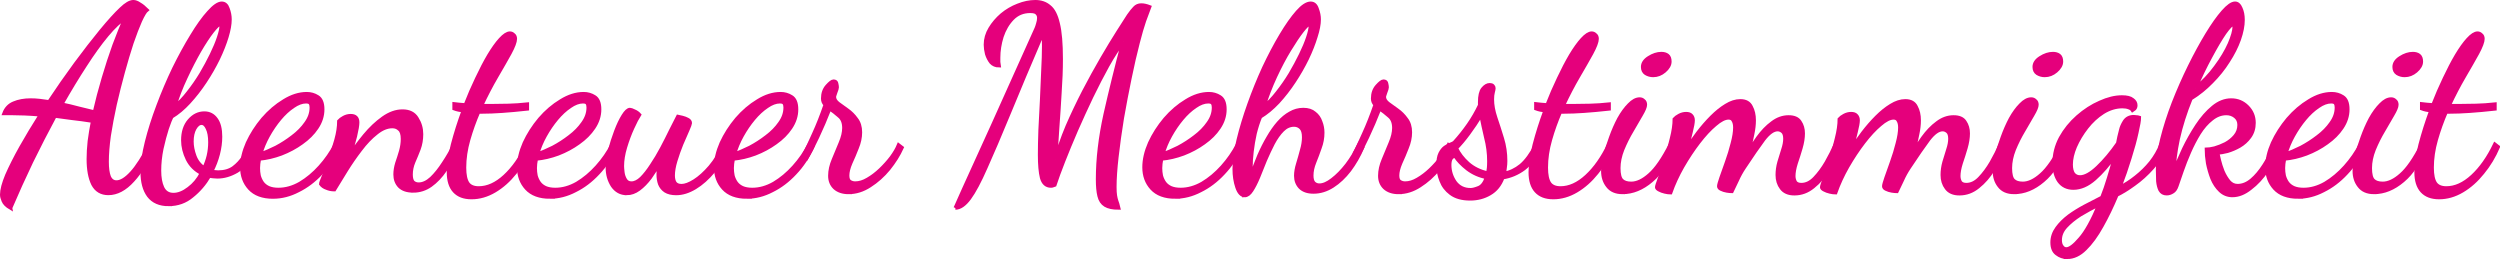 <?xml version="1.0" encoding="UTF-8" standalone="no"?>
<svg xmlns:inkscape="http://www.inkscape.org/namespaces/inkscape" xmlns:sodipodi="http://sodipodi.sourceforge.net/DTD/sodipodi-0.dtd" xmlns="http://www.w3.org/2000/svg" xmlns:svg="http://www.w3.org/2000/svg" width="172.635mm" height="17.889mm" viewBox="0 0 172.635 17.889" version="1.1" id="svg7891" inkscape:version="1.2.2 (732a01da63, 2022-12-09)" sodipodi:docname="abenteuermehrstimmigkeitpfad.svg">
  <defs id="defs7888"></defs>
  <g inkscape:label="Ebene 1" inkscape:groupmode="layer" id="layer1" transform="translate(-63.959,-9.862)">
    <g aria-label="Abenteuer Mehrstimmigkeit" id="text9888" style="font-weight:bold;font-size:17.639px;font-family:'Dancing Script';-inkscape-font-specification:'Dancing Script, Bold';text-align:center;text-anchor:middle;fill:#e5007c;stroke:#e5007c;stroke-width:0.25">
      <path d="m 64.684,24.222 q -0.388,-0.229 -0.494,-0.494 -0.106,-0.247 -0.106,-0.423 0,-0.494 0.353,-1.341 0.37,-0.847 0.97,-1.923 0.617,-1.094 1.358,-2.258 -0.653,-0.053 -1.111,-0.071 -0.459,-0.018 -0.794,-0.018 h -0.617 q 0.194,-0.512 0.67,-0.706 0.494,-0.212 1.164,-0.212 0.3,0 0.617,0.035 0.318,0.035 0.653,0.088 0.9,-1.358 1.834,-2.628 0.953,-1.288 1.764,-2.275 0.829,-1.005 1.376,-1.517 0.512,-0.494 0.847,-0.494 0.194,0 0.423,0.159 0.247,0.141 0.512,0.406 -0.176,0.141 -0.459,0.758 -0.265,0.6 -0.582,1.517 -0.3,0.917 -0.6,2.011 -0.3,1.094 -0.564,2.24 -0.247,1.129 -0.406,2.152 -0.141,1.023 -0.141,1.799 0,0.67 0.141,1.041 0.159,0.37 0.512,0.37 0.459,0 1.041,-0.635 0.582,-0.635 1.27,-1.976 l 0.176,0.176 q -0.529,1.411 -1.358,2.311 -0.811,0.9 -1.693,0.9 -0.723,0 -1.058,-0.635 -0.318,-0.653 -0.318,-1.729 0,-0.564 0.071,-1.235 0.088,-0.67 0.229,-1.393 -0.776,-0.123 -1.429,-0.194 -0.635,-0.088 -1.182,-0.159 -0.829,1.535 -1.623,3.157 -0.776,1.623 -1.446,3.193 z m 5.803,-6.615 q 0.265,-1.164 0.617,-2.346 0.353,-1.199 0.741,-2.275 0.406,-1.076 0.758,-1.887 -0.547,0.335 -1.27,1.199 -0.706,0.847 -1.499,2.081 -0.794,1.217 -1.623,2.681 0.6,0.123 1.182,0.282 0.6,0.141 1.094,0.265 z" style="font-weight:normal;-inkscape-font-specification:'Dancing Script, Normal'" id="path399"></path>
      <path d="m 75.602,23.975 q -0.917,0 -1.376,-0.6 -0.441,-0.6 -0.441,-1.623 0,-0.882 0.3,-2.081 0.3,-1.199 0.794,-2.505 0.494,-1.323 1.094,-2.575 0.617,-1.252 1.235,-2.258 0.617,-1.023 1.164,-1.623 0.547,-0.617 0.9,-0.617 0.3,0 0.423,0.37 0.141,0.37 0.141,0.741 0,0.494 -0.212,1.199 -0.212,0.706 -0.6,1.517 -0.388,0.794 -0.9,1.57 -0.512,0.776 -1.111,1.429 -0.582,0.635 -1.199,1.005 -0.106,0.194 -0.318,0.811 -0.194,0.6 -0.37,1.393 -0.159,0.776 -0.159,1.517 0,0.723 0.212,1.182 0.229,0.476 0.758,0.476 0.512,0 1.058,-0.423 0.547,-0.406 0.882,-1.058 -0.653,-0.335 -0.97,-0.97 -0.318,-0.653 -0.318,-1.305 0,-0.847 0.441,-1.358 0.441,-0.512 1.041,-0.512 0.512,0 0.811,0.423 0.3,0.406 0.3,1.199 0,0.582 -0.159,1.199 -0.159,0.617 -0.459,1.199 0.106,0.018 0.212,0.035 0.123,0.018 0.247,0.018 0.635,0 1.058,-0.3 0.423,-0.318 0.706,-0.758 0.3,-0.459 0.494,-0.864 l 0.212,0.229 q -0.494,1.217 -1.182,1.623 -0.67,0.388 -1.341,0.388 -0.141,0 -0.282,-0.018 -0.141,-0.018 -0.282,-0.035 -0.476,0.811 -1.182,1.376 -0.688,0.582 -1.623,0.582 z m 2.452,-2.505 q 0.194,-0.406 0.3,-0.847 0.106,-0.459 0.106,-0.935 0,-0.617 -0.176,-0.97 -0.159,-0.353 -0.406,-0.353 -0.265,0 -0.476,0.37 -0.194,0.353 -0.194,0.9 0,0.476 0.194,1.005 0.194,0.529 0.653,0.829 z M 76.008,17.237 q 0.494,-0.388 0.953,-0.988 0.476,-0.6 0.882,-1.27 0.406,-0.688 0.723,-1.341 0.318,-0.653 0.494,-1.182 0.176,-0.529 0.176,-0.794 0,-0.088 -0.018,-0.106 -0.018,-0.035 -0.053,-0.035 -0.141,0 -0.547,0.512 -0.388,0.494 -0.882,1.341 -0.476,0.829 -0.953,1.852 -0.476,1.005 -0.776,2.011 z" style="font-weight:normal;-inkscape-font-specification:'Dancing Script, Normal'" id="path401"></path>
      <path d="m 82.816,23.463 q -1.076,0 -1.623,-0.6 -0.529,-0.582 -0.529,-1.446 0,-0.794 0.388,-1.676 0.406,-0.882 1.058,-1.658 0.67,-0.776 1.464,-1.252 0.794,-0.494 1.57,-0.494 0.406,0 0.741,0.212 0.353,0.212 0.353,0.864 0,0.67 -0.406,1.27 -0.388,0.582 -1.041,1.041 -0.635,0.459 -1.411,0.758 -0.758,0.282 -1.517,0.353 -0.035,0.176 -0.053,0.335 -0.018,0.159 -0.018,0.3 0,0.265 0.053,0.529 0.071,0.265 0.229,0.494 0.159,0.212 0.423,0.335 0.282,0.123 0.688,0.123 0.758,0 1.499,-0.423 0.741,-0.441 1.376,-1.147 0.635,-0.706 1.076,-1.552 l 0.212,0.159 q -0.476,1.058 -1.217,1.834 -0.723,0.776 -1.588,1.199 -0.847,0.441 -1.729,0.441 z m -0.864,-2.963 q 0.476,-0.159 1.076,-0.459 0.6,-0.318 1.147,-0.741 0.564,-0.423 0.917,-0.935 0.37,-0.512 0.37,-1.076 0,-0.194 -0.071,-0.3 -0.071,-0.106 -0.3,-0.106 -0.423,0 -0.9,0.335 -0.476,0.318 -0.917,0.847 -0.441,0.529 -0.794,1.164 -0.353,0.635 -0.529,1.27 z" style="font-weight:normal;-inkscape-font-specification:'Dancing Script, Normal'" id="path403"></path>
      <path d="m 92.482,23.04 q -0.617,0 -0.935,-0.318 -0.3,-0.318 -0.3,-0.811 0,-0.37 0.123,-0.776 0.141,-0.406 0.265,-0.829 0.123,-0.441 0.123,-0.847 0,-0.494 -0.212,-0.67 -0.194,-0.194 -0.494,-0.194 -0.547,0 -1.111,0.459 -0.564,0.441 -1.094,1.147 -0.529,0.688 -0.988,1.429 -0.459,0.741 -0.811,1.323 -0.282,0 -0.529,-0.106 -0.265,-0.088 -0.406,-0.282 0,-0.088 0.194,-0.547 0.176,-0.459 0.423,-1.129 0.247,-0.67 0.441,-1.376 0.194,-0.706 0.194,-1.288 0.106,-0.123 0.335,-0.247 0.229,-0.123 0.476,-0.123 0.476,0 0.476,0.459 0,0.282 -0.159,0.953 -0.159,0.653 -0.406,1.376 0.476,-0.723 1.058,-1.429 0.6,-0.723 1.27,-1.199 0.67,-0.476 1.341,-0.476 0.688,0 0.988,0.494 0.318,0.494 0.318,1.094 0,0.547 -0.176,1.023 -0.176,0.459 -0.37,0.9 -0.176,0.423 -0.176,0.864 0,0.37 0.141,0.529 0.159,0.141 0.388,0.141 0.441,0 0.882,-0.406 0.441,-0.423 0.847,-1.058 0.423,-0.635 0.741,-1.288 l 0.194,0.229 q -0.37,0.864 -0.829,1.535 -0.459,0.67 -1.005,1.058 -0.547,0.388 -1.217,0.388 z" style="font-weight:normal;-inkscape-font-specification:'Dancing Script, Normal'" id="path405"></path>
      <path d="m 96.504,23.498 q -0.758,0 -1.164,-0.441 -0.406,-0.441 -0.406,-1.305 0,-0.776 0.282,-1.905 0.3,-1.147 0.741,-2.346 -0.176,-0.035 -0.335,-0.053 -0.159,-0.035 -0.3,-0.088 v -0.318 q 0.141,0.018 0.335,0.035 0.194,0.018 0.441,0.035 0.37,-0.953 0.794,-1.834 0.423,-0.9 0.829,-1.588 0.423,-0.706 0.794,-1.111 0.388,-0.423 0.653,-0.423 0.141,0 0.247,0.106 0.123,0.088 0.123,0.282 0,0.3 -0.37,0.988 -0.37,0.67 -0.917,1.605 -0.547,0.935 -1.058,2.028 0.159,0 0.318,0 0.176,0 0.335,0 0.582,0 1.217,-0.018 0.653,-0.018 1.305,-0.088 v 0.318 q -0.97,0.106 -1.746,0.159 -0.758,0.053 -1.358,0.053 -0.071,0 -0.141,0 -0.053,0 -0.123,0 -0.406,0.935 -0.688,1.923 -0.282,0.988 -0.282,1.923 0,0.758 0.229,1.094 0.229,0.318 0.758,0.318 0.917,0 1.799,-0.811 0.882,-0.811 1.552,-2.205 l 0.229,0.176 q -0.423,0.988 -1.076,1.782 -0.635,0.794 -1.411,1.252 -0.776,0.459 -1.605,0.459 z" style="font-weight:normal;-inkscape-font-specification:'Dancing Script, Normal'" id="path407"></path>
      <path d="m 101.937,23.463 q -1.076,0 -1.623,-0.6 -0.529,-0.582 -0.529,-1.446 0,-0.794 0.388,-1.676 0.406,-0.882 1.058,-1.658 0.67,-0.776 1.464,-1.252 0.794,-0.494 1.57,-0.494 0.406,0 0.741,0.212 0.353,0.212 0.353,0.864 0,0.67 -0.406,1.27 -0.388,0.582 -1.041,1.041 -0.635,0.459 -1.411,0.758 -0.758,0.282 -1.517,0.353 -0.035,0.176 -0.053,0.335 -0.018,0.159 -0.018,0.3 0,0.265 0.053,0.529 0.07,0.265 0.229,0.494 0.159,0.212 0.423,0.335 0.282,0.123 0.688,0.123 0.758,0 1.499,-0.423 0.741,-0.441 1.376,-1.147 0.635,-0.706 1.076,-1.552 l 0.212,0.159 q -0.476,1.058 -1.217,1.834 -0.723,0.776 -1.587,1.199 -0.847,0.441 -1.729,0.441 z m -0.864,-2.963 q 0.476,-0.159 1.076,-0.459 0.6,-0.318 1.147,-0.741 0.564,-0.423 0.917,-0.935 0.37,-0.512 0.37,-1.076 0,-0.194 -0.07,-0.3 -0.071,-0.106 -0.3,-0.106 -0.423,0 -0.9,0.335 -0.476,0.318 -0.917,0.847 -0.441,0.529 -0.794,1.164 -0.353,0.635 -0.529,1.27 z" style="font-weight:normal;-inkscape-font-specification:'Dancing Script, Normal'" id="path409"></path>
      <path d="m 107.229,23.216 q -0.6,0 -0.97,-0.529 -0.353,-0.547 -0.353,-1.252 0,-0.512 0.159,-1.182 0.176,-0.67 0.423,-1.323 0.247,-0.653 0.512,-1.076 0.265,-0.423 0.459,-0.423 0.088,0 0.3,0.106 0.212,0.088 0.353,0.247 -0.194,0.3 -0.476,0.917 -0.282,0.617 -0.494,1.323 -0.212,0.706 -0.212,1.305 0,0.141 0.035,0.441 0.035,0.282 0.176,0.512 0.141,0.229 0.423,0.229 0.335,0 0.688,-0.335 0.353,-0.353 0.706,-0.9 0.37,-0.547 0.706,-1.182 0.335,-0.635 0.617,-1.217 0.3,-0.582 0.494,-0.97 0.106,0.018 0.3,0.071 0.212,0.053 0.37,0.141 0.176,0.088 0.176,0.247 0,0.071 -0.176,0.476 -0.176,0.388 -0.423,0.97 -0.229,0.564 -0.406,1.147 -0.176,0.582 -0.176,1.023 0,0.318 0.123,0.512 0.141,0.194 0.459,0.194 0.37,0 0.9,-0.335 0.529,-0.335 1.076,-0.97 0.547,-0.653 0.97,-1.552 l 0.229,0.159 q -0.37,0.953 -0.97,1.693 -0.6,0.723 -1.27,1.129 -0.67,0.406 -1.305,0.406 -0.459,0 -0.741,-0.176 -0.265,-0.176 -0.388,-0.476 -0.106,-0.3 -0.106,-0.653 0,-0.212 0.035,-0.423 0.035,-0.229 0.088,-0.459 -0.318,0.582 -0.688,1.094 -0.37,0.494 -0.776,0.794 -0.406,0.3 -0.847,0.3 z" style="font-weight:normal;-inkscape-font-specification:'Dancing Script, Normal'" id="path411"></path>
      <path d="m 115.537,23.463 q -1.076,0 -1.623,-0.6 -0.529,-0.582 -0.529,-1.446 0,-0.794 0.388,-1.676 0.406,-0.882 1.058,-1.658 0.67,-0.776 1.464,-1.252 0.794,-0.494 1.57,-0.494 0.406,0 0.741,0.212 0.353,0.212 0.353,0.864 0,0.67 -0.406,1.27 -0.388,0.582 -1.041,1.041 -0.635,0.459 -1.411,0.758 -0.758,0.282 -1.517,0.353 -0.035,0.176 -0.053,0.335 -0.018,0.159 -0.018,0.3 0,0.265 0.053,0.529 0.07,0.265 0.229,0.494 0.159,0.212 0.423,0.335 0.282,0.123 0.688,0.123 0.758,0 1.499,-0.423 0.741,-0.441 1.376,-1.147 0.635,-0.706 1.076,-1.552 l 0.212,0.159 q -0.476,1.058 -1.217,1.834 -0.723,0.776 -1.587,1.199 -0.847,0.441 -1.729,0.441 z m -0.864,-2.963 q 0.476,-0.159 1.076,-0.459 0.6,-0.318 1.147,-0.741 0.564,-0.423 0.917,-0.935 0.37,-0.512 0.37,-1.076 0,-0.194 -0.07,-0.3 -0.071,-0.106 -0.3,-0.106 -0.423,0 -0.9,0.335 -0.476,0.318 -0.917,0.847 -0.441,0.529 -0.794,1.164 -0.353,0.635 -0.529,1.27 z" style="font-weight:normal;-inkscape-font-specification:'Dancing Script, Normal'" id="path413"></path>
      <path d="m 122.557,23.146 q -0.6,0 -0.953,-0.318 -0.335,-0.318 -0.335,-0.829 0,-0.529 0.247,-1.111 0.247,-0.582 0.476,-1.147 0.247,-0.582 0.247,-1.041 0,-0.564 -0.335,-0.829 -0.318,-0.282 -0.653,-0.512 -0.406,1.041 -0.847,1.976 -0.441,0.935 -0.723,1.411 l -0.159,-0.3 q 0.247,-0.459 0.635,-1.341 0.406,-0.882 0.794,-2.011 -0.176,-0.176 -0.176,-0.423 0,-0.529 0.3,-0.864 0.3,-0.335 0.441,-0.335 0.194,0 0.212,0.176 0.035,0.159 0.035,0.247 0,0.088 -0.106,0.353 -0.088,0.247 -0.088,0.3 0,0.247 0.265,0.459 0.282,0.194 0.635,0.459 0.353,0.247 0.617,0.617 0.282,0.353 0.282,0.917 0,0.529 -0.229,1.076 -0.212,0.547 -0.441,1.041 -0.212,0.494 -0.212,0.864 0,0.318 0.159,0.423 0.159,0.106 0.37,0.106 0.423,0 0.864,-0.265 0.459,-0.265 0.882,-0.67 0.423,-0.406 0.758,-0.847 0.335,-0.459 0.494,-0.847 l 0.229,0.176 q -0.335,0.741 -0.917,1.464 -0.582,0.706 -1.305,1.164 -0.706,0.459 -1.464,0.459 z" style="font-weight:normal;-inkscape-font-specification:'Dancing Script, Normal'" id="path415"></path>
      <path d="m 129.93,24.222 q 0.106,-0.247 0.582,-1.305 0.476,-1.041 1.235,-2.716 0.776,-1.693 1.729,-3.828 0.97,-2.152 2.046,-4.551 0.053,-0.123 0.106,-0.318 0.07,-0.212 0.07,-0.406 0,-0.194 -0.123,-0.318 -0.106,-0.141 -0.476,-0.141 -0.741,0 -1.235,0.512 -0.476,0.494 -0.723,1.235 -0.229,0.741 -0.229,1.464 0,0.176 0,0.3 0.018,0.123 0.035,0.247 -0.335,0 -0.547,-0.229 -0.194,-0.247 -0.3,-0.582 -0.088,-0.353 -0.088,-0.635 0,-0.582 0.318,-1.111 0.318,-0.529 0.811,-0.953 0.512,-0.423 1.111,-0.653 0.617,-0.247 1.199,-0.247 0.582,0 0.97,0.335 0.406,0.318 0.6,1.164 0.212,0.847 0.212,2.452 0,1.094 -0.088,2.328 -0.07,1.235 -0.159,2.434 -0.088,1.199 -0.123,2.187 0.282,-1.076 0.794,-2.293 0.529,-1.217 1.147,-2.417 0.635,-1.217 1.252,-2.275 0.617,-1.058 1.111,-1.834 0.494,-0.776 0.723,-1.129 0.247,-0.353 0.423,-0.529 0.176,-0.194 0.459,-0.194 0.247,0 0.564,0.123 -0.123,0.318 -0.353,0.953 -0.212,0.617 -0.441,1.517 -0.282,1.076 -0.564,2.452 -0.282,1.358 -0.529,2.769 -0.229,1.411 -0.37,2.663 -0.141,1.235 -0.141,2.081 0,0.388 0.035,0.6 0.035,0.212 0.088,0.37 0.071,0.176 0.141,0.476 -0.6,0 -0.917,-0.194 -0.318,-0.194 -0.423,-0.635 -0.106,-0.423 -0.106,-1.147 0,-2.099 0.529,-4.498 0.547,-2.417 1.235,-5.009 -0.512,0.653 -1.076,1.658 -0.547,0.988 -1.111,2.152 -0.547,1.147 -1.058,2.311 -0.494,1.147 -0.882,2.134 -0.388,0.988 -0.6,1.64 -0.106,0.035 -0.141,0.053 -0.035,0.018 -0.123,0.018 -0.476,0 -0.635,-0.564 -0.141,-0.564 -0.141,-1.588 0,-0.723 0.035,-1.711 0.053,-1.005 0.106,-2.064 0.053,-1.058 0.088,-2.028 0.053,-0.988 0.053,-1.693 0,-0.353 -0.018,-0.582 0,-0.229 -0.018,-0.406 -1.411,3.281 -2.364,5.609 -0.953,2.311 -1.605,3.757 -0.635,1.446 -1.129,2.117 -0.494,0.67 -0.97,0.67 z" style="font-weight:normal;-inkscape-font-specification:'Dancing Script, Normal'" id="path417"></path>
      <path d="m 145.117,23.463 q -1.076,0 -1.623,-0.6 -0.529,-0.582 -0.529,-1.446 0,-0.794 0.388,-1.676 0.406,-0.882 1.058,-1.658 0.67,-0.776 1.464,-1.252 0.794,-0.494 1.57,-0.494 0.406,0 0.741,0.212 0.353,0.212 0.353,0.864 0,0.67 -0.406,1.27 -0.388,0.582 -1.041,1.041 -0.635,0.459 -1.411,0.758 -0.758,0.282 -1.517,0.353 -0.035,0.176 -0.053,0.335 -0.018,0.159 -0.018,0.3 0,0.265 0.053,0.529 0.07,0.265 0.229,0.494 0.159,0.212 0.423,0.335 0.282,0.123 0.688,0.123 0.758,0 1.499,-0.423 0.741,-0.441 1.376,-1.147 0.635,-0.706 1.076,-1.552 l 0.212,0.159 q -0.476,1.058 -1.217,1.834 -0.723,0.776 -1.587,1.199 -0.847,0.441 -1.729,0.441 z m -0.864,-2.963 q 0.476,-0.159 1.076,-0.459 0.6,-0.318 1.147,-0.741 0.564,-0.423 0.917,-0.935 0.37,-0.512 0.37,-1.076 0,-0.194 -0.07,-0.3 -0.071,-0.106 -0.3,-0.106 -0.423,0 -0.9,0.335 -0.476,0.318 -0.917,0.847 -0.441,0.529 -0.794,1.164 -0.353,0.635 -0.529,1.27 z" style="font-weight:normal;-inkscape-font-specification:'Dancing Script, Normal'" id="path419"></path>
      <path d="m 149.915,23.357 q -0.335,0 -0.529,-0.564 -0.194,-0.564 -0.194,-1.27 0,-0.847 0.282,-2.011 0.282,-1.164 0.741,-2.452 0.459,-1.288 1.023,-2.522 0.582,-1.235 1.182,-2.24 0.6,-1.005 1.129,-1.605 0.529,-0.6 0.917,-0.6 0.318,0 0.441,0.388 0.141,0.37 0.141,0.723 0,0.494 -0.229,1.199 -0.212,0.706 -0.6,1.517 -0.388,0.794 -0.9,1.57 -0.512,0.776 -1.111,1.429 -0.6,0.635 -1.217,1.005 -0.212,0.512 -0.37,1.147 -0.141,0.635 -0.212,1.252 -0.071,0.6 -0.071,1.076 0,0.194 0,0.335 0.018,0.141 0.035,0.265 0.247,-0.723 0.529,-1.393 0.3,-0.688 0.635,-1.252 0.335,-0.582 0.706,-1.005 0.388,-0.441 0.811,-0.67 0.423,-0.247 0.9,-0.247 0.494,0 0.776,0.247 0.3,0.229 0.423,0.6 0.141,0.353 0.141,0.741 0,0.547 -0.194,1.058 -0.176,0.512 -0.37,0.988 -0.194,0.476 -0.194,0.917 0,0.353 0.141,0.512 0.159,0.159 0.388,0.159 0.406,0 0.9,-0.388 0.512,-0.388 1.005,-1.023 0.494,-0.653 0.847,-1.411 l 0.229,0.212 q -0.37,0.864 -0.9,1.57 -0.529,0.688 -1.164,1.094 -0.635,0.406 -1.323,0.406 -0.6,0 -0.917,-0.318 -0.3,-0.318 -0.3,-0.794 0,-0.37 0.141,-0.829 0.141,-0.459 0.265,-0.935 0.141,-0.476 0.141,-0.9 0,-0.459 -0.194,-0.653 -0.194,-0.194 -0.476,-0.194 -0.441,0 -0.794,0.353 -0.353,0.353 -0.653,0.917 -0.282,0.547 -0.547,1.164 -0.247,0.617 -0.476,1.182 -0.229,0.547 -0.459,0.9 -0.229,0.353 -0.476,0.353 z M 151.22,17.237 q 0.494,-0.388 0.953,-0.988 0.476,-0.6 0.882,-1.27 0.406,-0.688 0.723,-1.341 0.318,-0.653 0.494,-1.182 0.176,-0.529 0.176,-0.794 0,-0.088 -0.018,-0.106 -0.018,-0.035 -0.053,-0.035 -0.123,0 -0.512,0.494 -0.37,0.476 -0.864,1.288 -0.494,0.811 -0.97,1.834 -0.476,1.023 -0.811,2.099 z" style="font-weight:normal;-inkscape-font-specification:'Dancing Script, Normal'" id="path421"></path>
      <path d="m 160.533,23.146 q -0.6,0 -0.953,-0.318 -0.335,-0.318 -0.335,-0.829 0,-0.529 0.247,-1.111 0.247,-0.582 0.476,-1.147 0.247,-0.582 0.247,-1.041 0,-0.564 -0.335,-0.829 -0.318,-0.282 -0.653,-0.512 -0.406,1.041 -0.847,1.976 -0.441,0.935 -0.723,1.411 l -0.159,-0.3 q 0.247,-0.459 0.635,-1.341 0.406,-0.882 0.794,-2.011 -0.176,-0.176 -0.176,-0.423 0,-0.529 0.3,-0.864 0.3,-0.335 0.441,-0.335 0.194,0 0.212,0.176 0.035,0.159 0.035,0.247 0,0.088 -0.106,0.353 -0.088,0.247 -0.088,0.3 0,0.247 0.265,0.459 0.282,0.194 0.635,0.459 0.353,0.247 0.617,0.617 0.282,0.353 0.282,0.917 0,0.529 -0.229,1.076 -0.212,0.547 -0.441,1.041 -0.212,0.494 -0.212,0.864 0,0.318 0.159,0.423 0.159,0.106 0.37,0.106 0.423,0 0.864,-0.265 0.459,-0.265 0.882,-0.67 0.423,-0.406 0.758,-0.847 0.335,-0.459 0.494,-0.847 l 0.229,0.176 q -0.335,0.741 -0.917,1.464 -0.582,0.706 -1.305,1.164 -0.706,0.459 -1.464,0.459 z" style="font-weight:normal;-inkscape-font-specification:'Dancing Script, Normal'" id="path423"></path>
      <path d="m 165.472,23.587 q -0.829,0 -1.323,-0.37 -0.476,-0.353 -0.67,-0.882 -0.212,-0.529 -0.212,-1.058 0,-0.529 0.141,-0.811 0.141,-0.282 0.335,-0.423 0.212,-0.141 0.388,-0.212 0.194,-0.071 0.265,-0.141 0.529,-0.582 0.97,-1.217 0.441,-0.635 0.776,-1.341 V 16.919 q 0,-0.653 0.212,-0.917 0.229,-0.282 0.476,-0.282 0.141,0 0.212,0.071 0.07,0.071 0.07,0.159 0,0.088 -0.053,0.282 -0.053,0.194 -0.053,0.494 0,0.582 0.229,1.27 0.229,0.67 0.459,1.429 0.229,0.741 0.229,1.552 0,0.229 -0.035,0.459 -0.018,0.212 -0.07,0.406 0.617,-0.106 1.164,-0.547 0.547,-0.459 1.058,-1.446 l 0.159,0.176 q -0.335,0.97 -1.005,1.482 -0.67,0.494 -1.464,0.617 -0.282,0.758 -0.9,1.111 -0.6,0.353 -1.358,0.353 z m 0.035,-0.617 q 0.212,0 0.564,-0.141 0.353,-0.141 0.547,-0.723 -0.741,-0.141 -1.323,-0.582 -0.564,-0.441 -0.847,-0.882 -0.388,0.018 -0.388,0.617 0,0.635 0.37,1.182 0.388,0.529 1.076,0.529 z m 1.199,-1.147 q 0.035,-0.176 0.053,-0.37 0.018,-0.194 0.018,-0.459 0,-0.829 -0.212,-1.64 -0.194,-0.829 -0.335,-1.552 -0.406,0.67 -0.864,1.288 -0.441,0.6 -0.847,1.005 0.265,0.564 0.811,1.058 0.564,0.494 1.376,0.67 z" style="font-weight:normal;-inkscape-font-specification:'Dancing Script, Normal'" id="path425"></path>
      <path d="m 171.205,23.498 q -0.758,0 -1.164,-0.441 -0.406,-0.441 -0.406,-1.305 0,-0.776 0.282,-1.905 0.3,-1.147 0.741,-2.346 -0.176,-0.035 -0.335,-0.053 -0.159,-0.035 -0.3,-0.088 v -0.318 q 0.141,0.018 0.335,0.035 0.194,0.018 0.441,0.035 0.37,-0.953 0.794,-1.834 0.423,-0.9 0.829,-1.588 0.423,-0.706 0.794,-1.111 0.388,-0.423 0.653,-0.423 0.141,0 0.247,0.106 0.123,0.088 0.123,0.282 0,0.3 -0.37,0.988 -0.37,0.67 -0.917,1.605 -0.547,0.935 -1.058,2.028 0.159,0 0.318,0 0.176,0 0.335,0 0.582,0 1.217,-0.018 0.653,-0.018 1.305,-0.088 v 0.318 q -0.97,0.106 -1.746,0.159 -0.758,0.053 -1.358,0.053 -0.07,0 -0.141,0 -0.053,0 -0.123,0 -0.406,0.935 -0.688,1.923 -0.282,0.988 -0.282,1.923 0,0.758 0.229,1.094 0.229,0.318 0.758,0.318 0.917,0 1.799,-0.811 0.882,-0.811 1.552,-2.205 l 0.229,0.176 q -0.423,0.988 -1.076,1.782 -0.635,0.794 -1.411,1.252 -0.776,0.459 -1.605,0.459 z" style="font-weight:normal;-inkscape-font-specification:'Dancing Script, Normal'" id="path427"></path>
      <path d="m 176.003,23.146 q -0.688,0 -1.023,-0.441 -0.335,-0.423 -0.335,-1.041 0,-0.406 0.141,-1.023 0.159,-0.617 0.406,-1.288 0.247,-0.688 0.564,-1.288 0.335,-0.6 0.706,-0.97 0.37,-0.388 0.723,-0.388 0.159,0 0.265,0.106 0.123,0.088 0.123,0.282 0,0.212 -0.282,0.688 -0.265,0.476 -0.635,1.094 -0.37,0.617 -0.653,1.305 -0.265,0.67 -0.265,1.288 0,0.635 0.212,0.847 0.212,0.212 0.653,0.212 0.6,0 1.27,-0.6 0.688,-0.6 1.446,-2.099 l 0.159,0.176 q -0.512,1.517 -1.482,2.328 -0.953,0.811 -1.993,0.811 z m 2.117,-8.079 q -0.282,0 -0.512,-0.141 -0.212,-0.141 -0.212,-0.441 0,-0.37 0.423,-0.635 0.441,-0.282 0.864,-0.282 0.265,0 0.423,0.123 0.159,0.123 0.159,0.423 0,0.335 -0.37,0.653 -0.353,0.3 -0.776,0.3 z" style="font-weight:normal;-inkscape-font-specification:'Dancing Script, Normal'" id="path429"></path>
      <path d="m 187.874,23.234 q -0.617,0 -0.9,-0.388 -0.282,-0.37 -0.282,-0.9 0,-0.441 0.123,-0.882 0.141,-0.441 0.265,-0.864 0.141,-0.423 0.141,-0.758 0,-0.353 -0.159,-0.494 -0.159,-0.141 -0.353,-0.141 -0.441,0 -0.97,0.688 -0.512,0.688 -1.341,1.94 -0.282,0.423 -0.476,0.864 -0.194,0.423 -0.37,0.776 -0.141,0 -0.353,-0.035 -0.212,-0.035 -0.388,-0.123 -0.159,-0.071 -0.159,-0.194 0,-0.123 0.159,-0.582 0.176,-0.476 0.388,-1.094 0.229,-0.635 0.388,-1.27 0.176,-0.653 0.176,-1.111 0,-0.3 -0.106,-0.476 -0.088,-0.194 -0.335,-0.194 -0.388,0 -0.935,0.476 -0.547,0.459 -1.129,1.217 -0.582,0.758 -1.111,1.676 -0.512,0.9 -0.829,1.799 -0.159,0 -0.388,-0.053 -0.229,-0.053 -0.388,-0.141 -0.176,-0.088 -0.176,-0.176 0,-0.106 0.194,-0.617 0.176,-0.529 0.423,-1.252 0.229,-0.741 0.406,-1.499 0.194,-0.758 0.194,-1.341 0.106,-0.123 0.335,-0.247 0.229,-0.123 0.476,-0.123 0.247,0 0.353,0.123 0.123,0.123 0.123,0.335 0,0.229 -0.141,0.794 -0.123,0.547 -0.318,1.217 0.353,-0.564 0.794,-1.147 0.459,-0.6 0.953,-1.094 0.494,-0.494 0.988,-0.794 0.512,-0.318 0.988,-0.318 0.547,0 0.741,0.406 0.212,0.388 0.212,0.935 0,0.441 -0.106,0.935 -0.088,0.476 -0.212,0.9 -0.123,0.406 -0.229,0.653 0.37,-0.67 0.811,-1.288 0.459,-0.635 0.988,-1.023 0.529,-0.406 1.129,-0.406 0.564,0 0.776,0.335 0.229,0.335 0.229,0.794 0,0.459 -0.159,1.005 -0.159,0.547 -0.335,1.058 -0.159,0.512 -0.159,0.882 0,0.229 0.106,0.423 0.123,0.176 0.423,0.176 0.494,0 0.917,-0.441 0.441,-0.459 0.811,-1.094 0.37,-0.653 0.635,-1.252 l 0.212,0.247 q -0.282,0.741 -0.723,1.482 -0.441,0.723 -1.041,1.199 -0.582,0.476 -1.288,0.476 z" style="font-weight:normal;-inkscape-font-specification:'Dancing Script, Normal'" id="path431"></path>
      <path d="m 199.268,23.234 q -0.617,0 -0.9,-0.388 -0.282,-0.37 -0.282,-0.9 0,-0.441 0.123,-0.882 0.141,-0.441 0.265,-0.864 0.141,-0.423 0.141,-0.758 0,-0.353 -0.159,-0.494 -0.159,-0.141 -0.353,-0.141 -0.441,0 -0.97,0.688 -0.512,0.688 -1.341,1.94 -0.282,0.423 -0.476,0.864 -0.194,0.423 -0.37,0.776 -0.141,0 -0.353,-0.035 -0.212,-0.035 -0.388,-0.123 -0.159,-0.071 -0.159,-0.194 0,-0.123 0.159,-0.582 0.176,-0.476 0.388,-1.094 0.229,-0.635 0.388,-1.27 0.176,-0.653 0.176,-1.111 0,-0.3 -0.106,-0.476 -0.088,-0.194 -0.335,-0.194 -0.388,0 -0.935,0.476 -0.547,0.459 -1.129,1.217 -0.582,0.758 -1.111,1.676 -0.512,0.9 -0.829,1.799 -0.159,0 -0.388,-0.053 -0.229,-0.053 -0.388,-0.141 -0.176,-0.088 -0.176,-0.176 0,-0.106 0.194,-0.617 0.176,-0.529 0.423,-1.252 0.229,-0.741 0.406,-1.499 0.194,-0.758 0.194,-1.341 0.106,-0.123 0.335,-0.247 0.229,-0.123 0.476,-0.123 0.247,0 0.353,0.123 0.123,0.123 0.123,0.335 0,0.229 -0.141,0.794 -0.123,0.547 -0.318,1.217 0.353,-0.564 0.794,-1.147 0.459,-0.6 0.953,-1.094 0.494,-0.494 0.988,-0.794 0.512,-0.318 0.988,-0.318 0.547,0 0.741,0.406 0.212,0.388 0.212,0.935 0,0.441 -0.106,0.935 -0.088,0.476 -0.212,0.9 -0.123,0.406 -0.229,0.653 0.37,-0.67 0.811,-1.288 0.459,-0.635 0.988,-1.023 0.529,-0.406 1.129,-0.406 0.564,0 0.776,0.335 0.229,0.335 0.229,0.794 0,0.459 -0.159,1.005 -0.159,0.547 -0.335,1.058 -0.159,0.512 -0.159,0.882 0,0.229 0.106,0.423 0.123,0.176 0.423,0.176 0.494,0 0.917,-0.441 0.441,-0.459 0.811,-1.094 0.37,-0.653 0.635,-1.252 l 0.212,0.247 q -0.282,0.741 -0.723,1.482 -0.441,0.723 -1.041,1.199 -0.582,0.476 -1.288,0.476 z" style="font-weight:normal;-inkscape-font-specification:'Dancing Script, Normal'" id="path433"></path>
      <path d="m 203.043,23.146 q -0.688,0 -1.023,-0.441 -0.335,-0.423 -0.335,-1.041 0,-0.406 0.141,-1.023 0.159,-0.617 0.406,-1.288 0.247,-0.688 0.564,-1.288 0.335,-0.6 0.706,-0.97 0.37,-0.388 0.723,-0.388 0.159,0 0.265,0.106 0.123,0.088 0.123,0.282 0,0.212 -0.282,0.688 -0.265,0.476 -0.635,1.094 -0.37,0.617 -0.653,1.305 -0.265,0.67 -0.265,1.288 0,0.635 0.212,0.847 0.212,0.212 0.653,0.212 0.6,0 1.27,-0.6 0.688,-0.6 1.446,-2.099 l 0.159,0.176 q -0.512,1.517 -1.482,2.328 -0.953,0.811 -1.993,0.811 z m 2.117,-8.079 q -0.282,0 -0.512,-0.141 -0.212,-0.141 -0.212,-0.441 0,-0.37 0.423,-0.635 0.441,-0.282 0.864,-0.282 0.265,0 0.423,0.123 0.159,0.123 0.159,0.423 0,0.335 -0.37,0.653 -0.353,0.3 -0.776,0.3 z" style="font-weight:normal;-inkscape-font-specification:'Dancing Script, Normal'" id="path435"></path>
      <path d="m 206.694,27.626 q -0.388,0 -0.706,-0.247 -0.318,-0.229 -0.318,-0.776 0,-0.529 0.335,-0.988 0.318,-0.441 0.829,-0.829 0.512,-0.37 1.111,-0.688 0.617,-0.318 1.164,-0.6 0.247,-0.617 0.459,-1.323 0.229,-0.723 0.441,-1.588 -0.67,0.97 -1.411,1.623 -0.723,0.635 -1.464,0.635 -0.635,0 -0.988,-0.476 -0.335,-0.476 -0.335,-1.235 0,-0.917 0.441,-1.746 0.459,-0.829 1.182,-1.464 0.723,-0.635 1.535,-0.988 0.811,-0.37 1.517,-0.37 0.512,0 0.723,0.176 0.229,0.159 0.229,0.388 0,0.159 -0.088,0.247 -0.088,0.088 -0.123,0.106 -0.088,-0.141 -0.265,-0.194 -0.176,-0.071 -0.441,-0.071 -0.688,0 -1.341,0.406 -0.635,0.406 -1.129,1.041 -0.494,0.635 -0.794,1.323 -0.282,0.67 -0.282,1.235 0,0.423 0.159,0.653 0.176,0.212 0.459,0.212 0.512,0 1.217,-0.67 0.723,-0.688 1.393,-1.658 0.053,-0.247 0.088,-0.441 0.053,-0.194 0.123,-0.494 0.053,-0.247 0.247,-0.564 0.212,-0.335 0.653,-0.335 0.088,0 0.176,0.018 0.088,0 0.194,0.035 0,0.282 -0.176,1.041 -0.159,0.741 -0.476,1.746 -0.3,0.988 -0.706,2.046 0.582,-0.282 1.129,-0.723 0.564,-0.441 1.023,-1.005 0.459,-0.582 0.723,-1.252 l 0.229,0.176 q -0.265,0.794 -0.847,1.446 -0.582,0.653 -1.252,1.129 -0.653,0.476 -1.199,0.741 -0.494,1.182 -1.041,2.152 -0.547,0.988 -1.147,1.57 -0.582,0.582 -1.252,0.582 z m -0.053,-0.564 q 0.353,0 0.953,-0.706 0.617,-0.688 1.323,-2.381 -0.706,0.353 -1.323,0.723 -0.6,0.388 -0.988,0.811 -0.388,0.423 -0.388,0.935 0,0.282 0.123,0.441 0.123,0.176 0.3,0.176 z" style="font-weight:normal;-inkscape-font-specification:'Dancing Script, Normal'" id="path437"></path>
      <path d="m 218.124,23.357 q -0.494,0 -0.847,-0.335 -0.353,-0.335 -0.564,-0.847 -0.194,-0.512 -0.3,-1.041 -0.088,-0.547 -0.088,-0.953 0.194,0 0.564,-0.088 0.37,-0.106 0.758,-0.3 0.388,-0.212 0.653,-0.529 0.282,-0.335 0.282,-0.776 0,-0.37 -0.265,-0.582 -0.265,-0.212 -0.617,-0.212 -0.547,0 -1.023,0.388 -0.476,0.37 -0.864,0.988 -0.37,0.6 -0.67,1.288 -0.3,0.688 -0.512,1.305 -0.212,0.617 -0.353,1.023 -0.106,0.318 -0.3,0.423 -0.194,0.123 -0.406,0.123 -0.3,0 -0.441,-0.247 -0.123,-0.247 -0.159,-0.617 -0.018,-0.388 -0.018,-0.794 0,-0.917 0.3,-2.117 0.3,-1.199 0.794,-2.487 0.512,-1.305 1.111,-2.522 0.6,-1.217 1.199,-2.205 0.6,-0.988 1.111,-1.57 0.512,-0.582 0.829,-0.582 0.247,0 0.388,0.335 0.159,0.335 0.159,0.811 0,0.6 -0.265,1.358 -0.265,0.741 -0.758,1.499 -0.476,0.758 -1.147,1.429 -0.653,0.67 -1.429,1.147 -0.582,1.429 -0.882,2.787 -0.282,1.341 -0.282,2.258 0.282,-0.706 0.67,-1.552 0.406,-0.847 0.917,-1.623 0.512,-0.776 1.111,-1.27 0.6,-0.494 1.252,-0.494 0.653,0 1.111,0.459 0.459,0.459 0.459,1.111 0,0.564 -0.3,0.97 -0.282,0.388 -0.706,0.635 -0.406,0.229 -0.829,0.353 -0.406,0.106 -0.67,0.106 0.018,0.141 0.106,0.512 0.088,0.37 0.247,0.776 0.176,0.406 0.423,0.706 0.247,0.282 0.6,0.282 0.512,0 0.97,-0.388 0.459,-0.388 0.864,-1.023 0.423,-0.653 0.776,-1.464 l 0.176,0.176 q -0.247,0.864 -0.758,1.64 -0.512,0.758 -1.147,1.235 -0.617,0.494 -1.235,0.494 z m -2.575,-7.391 q 0.811,-0.653 1.411,-1.482 0.617,-0.829 0.953,-1.588 0.335,-0.776 0.335,-1.217 0,-0.088 -0.018,-0.123 0,-0.035 -0.035,-0.035 -0.176,0 -0.617,0.617 -0.423,0.617 -0.97,1.64 -0.547,1.005 -1.058,2.187 z" style="font-weight:normal;-inkscape-font-specification:'Dancing Script, Normal'" id="path439"></path>
      <path d="m 222.657,23.463 q -1.076,0 -1.623,-0.6 -0.529,-0.582 -0.529,-1.446 0,-0.794 0.388,-1.676 0.406,-0.882 1.058,-1.658 0.67,-0.776 1.464,-1.252 0.794,-0.494 1.57,-0.494 0.406,0 0.741,0.212 0.353,0.212 0.353,0.864 0,0.67 -0.406,1.27 -0.388,0.582 -1.041,1.041 -0.635,0.459 -1.411,0.758 -0.758,0.282 -1.517,0.353 -0.035,0.176 -0.053,0.335 -0.018,0.159 -0.018,0.3 0,0.265 0.053,0.529 0.071,0.265 0.229,0.494 0.159,0.212 0.423,0.335 0.282,0.123 0.688,0.123 0.758,0 1.499,-0.423 0.741,-0.441 1.376,-1.147 0.635,-0.706 1.076,-1.552 l 0.212,0.159 q -0.476,1.058 -1.217,1.834 -0.723,0.776 -1.587,1.199 -0.847,0.441 -1.729,0.441 z m -0.864,-2.963 q 0.476,-0.159 1.076,-0.459 0.6,-0.318 1.147,-0.741 0.564,-0.423 0.917,-0.935 0.37,-0.512 0.37,-1.076 0,-0.194 -0.07,-0.3 -0.071,-0.106 -0.3,-0.106 -0.423,0 -0.9,0.335 -0.476,0.318 -0.917,0.847 -0.441,0.529 -0.794,1.164 -0.353,0.635 -0.529,1.27 z" style="font-weight:normal;-inkscape-font-specification:'Dancing Script, Normal'" id="path441"></path>
      <path d="m 227.896,23.146 q -0.688,0 -1.023,-0.441 -0.335,-0.423 -0.335,-1.041 0,-0.406 0.141,-1.023 0.159,-0.617 0.406,-1.288 0.247,-0.688 0.564,-1.288 0.335,-0.6 0.706,-0.97 0.37,-0.388 0.723,-0.388 0.159,0 0.265,0.106 0.123,0.088 0.123,0.282 0,0.212 -0.282,0.688 -0.265,0.476 -0.635,1.094 -0.37,0.617 -0.653,1.305 -0.265,0.67 -0.265,1.288 0,0.635 0.212,0.847 0.212,0.212 0.653,0.212 0.6,0 1.27,-0.6 0.688,-0.6 1.446,-2.099 l 0.159,0.176 q -0.512,1.517 -1.482,2.328 -0.953,0.811 -1.993,0.811 z m 2.117,-8.079 q -0.282,0 -0.512,-0.141 -0.212,-0.141 -0.212,-0.441 0,-0.37 0.423,-0.635 0.441,-0.282 0.864,-0.282 0.265,0 0.423,0.123 0.159,0.123 0.159,0.423 0,0.335 -0.37,0.653 -0.353,0.3 -0.776,0.3 z" style="font-weight:normal;-inkscape-font-specification:'Dancing Script, Normal'" id="path443"></path>
      <path d="m 232.376,23.498 q -0.758,0 -1.164,-0.441 -0.406,-0.441 -0.406,-1.305 0,-0.776 0.282,-1.905 0.3,-1.147 0.741,-2.346 -0.176,-0.035 -0.335,-0.053 -0.159,-0.035 -0.3,-0.088 v -0.318 q 0.141,0.018 0.335,0.035 0.194,0.018 0.441,0.035 0.37,-0.953 0.794,-1.834 0.423,-0.9 0.829,-1.588 0.423,-0.706 0.794,-1.111 0.388,-0.423 0.653,-0.423 0.141,0 0.247,0.106 0.123,0.088 0.123,0.282 0,0.3 -0.37,0.988 -0.37,0.67 -0.917,1.605 -0.547,0.935 -1.058,2.028 0.159,0 0.318,0 0.176,0 0.335,0 0.582,0 1.217,-0.018 0.653,-0.018 1.305,-0.088 v 0.318 q -0.97,0.106 -1.746,0.159 -0.758,0.053 -1.358,0.053 -0.071,0 -0.141,0 -0.053,0 -0.123,0 -0.406,0.935 -0.688,1.923 -0.282,0.988 -0.282,1.923 0,0.758 0.229,1.094 0.229,0.318 0.758,0.318 0.917,0 1.799,-0.811 0.882,-0.811 1.552,-2.205 l 0.229,0.176 q -0.423,0.988 -1.076,1.782 -0.635,0.794 -1.411,1.252 -0.776,0.459 -1.605,0.459 z" style="font-weight:normal;-inkscape-font-specification:'Dancing Script, Normal'" id="path445"></path>
    </g>
  </g>
</svg>
